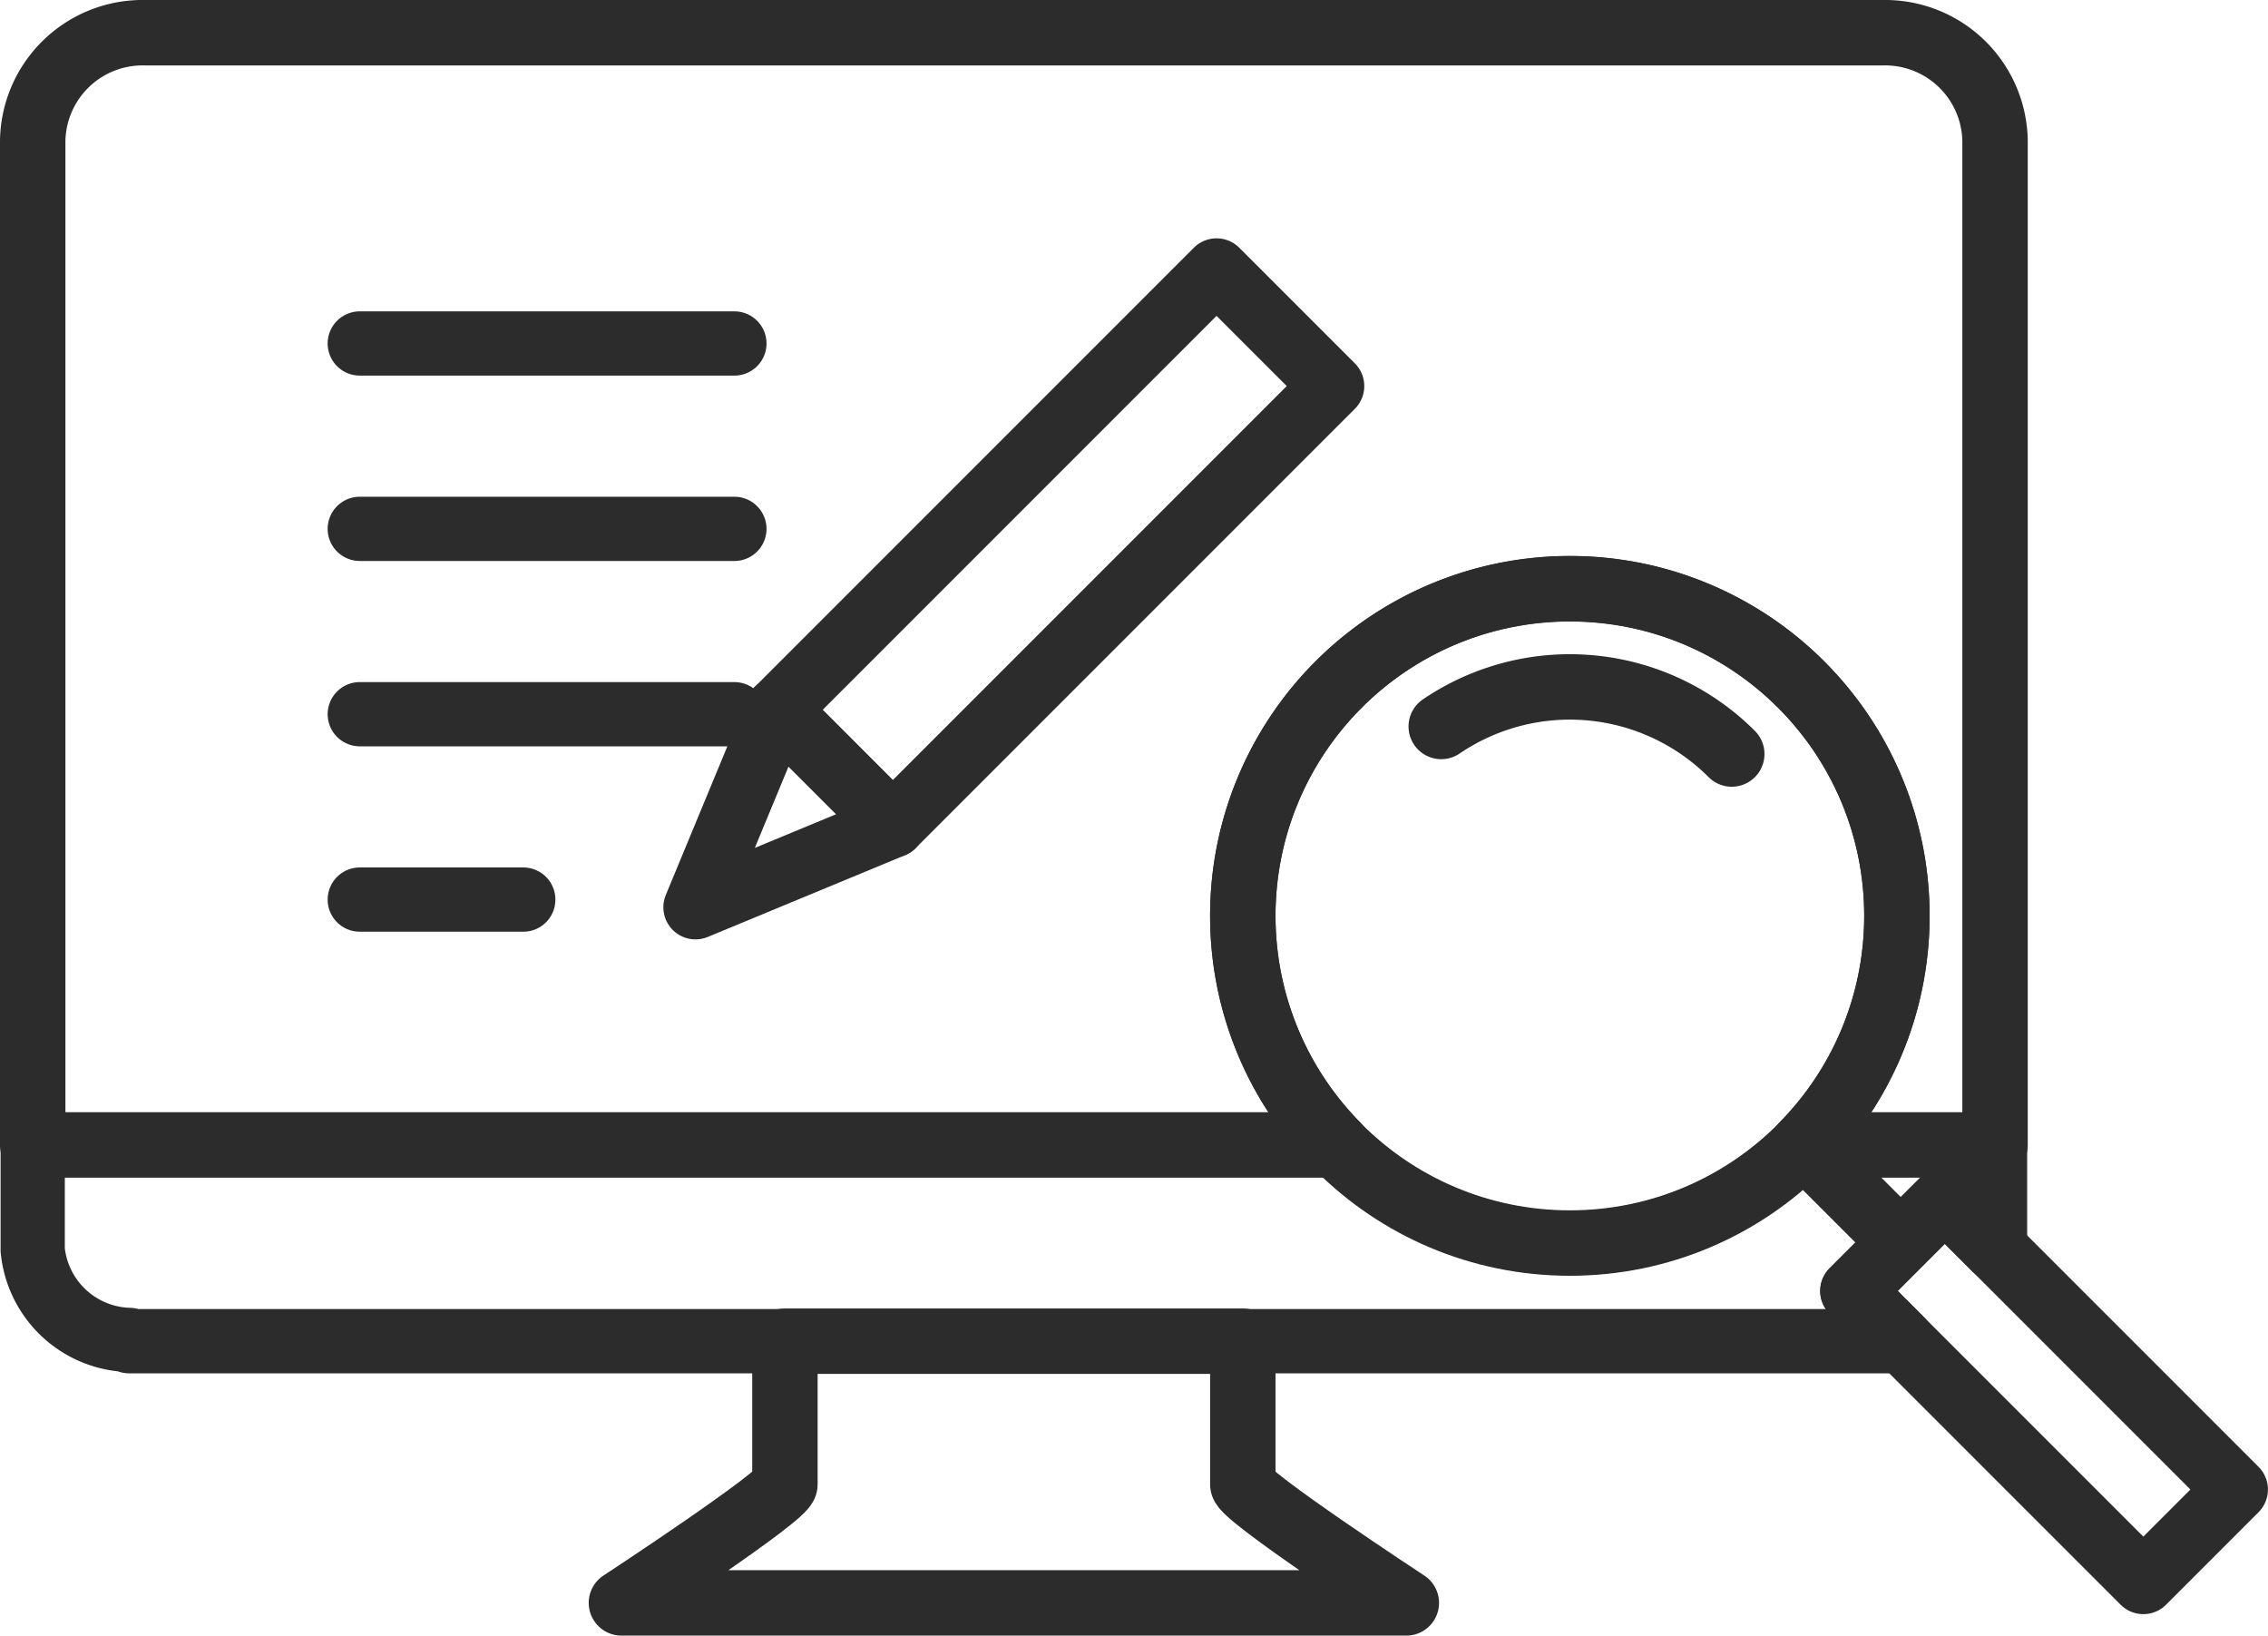 <svg height="50" viewBox="0 0 69.346 50" width="69.346" xmlns="http://www.w3.org/2000/svg" xmlns:xlink="http://www.w3.org/1999/xlink"><clipPath id="a"><path d="m0 0h69.346v50h-69.346z"/></clipPath><g clip-path="url(#a)" fill="none" stroke="#2c2c2c" stroke-linecap="round" stroke-linejoin="round"><g stroke-width="2"><path d="m38 45.379v-4.379h-14v4.379c0 .343-5 3.621-5 3.621h24s-5-3.278-5-3.621z"/><circle cx="10" cy="10" r="10" transform="translate(38 18)"/><path d="m44.067 22.208a7 7 0 0 1 8.883.842"/></g><g stroke-width="1.964"><path d="m0 0 2.932 2.932" transform="translate(55.136 35)"/><path d="m0 0h4v12.586h-4z" transform="matrix(.707 -.707 .707 .707 56.636 39.464)"/><path d="m0 0h19v5h-19z" transform="matrix(.707 -.707 .707 .707 23.764 21.7)"/><path d="m21.265 27.735 2.5-6.036 3.535 3.536z"/></g><path d="m57.571 1h-53.143a3.361 3.361 0 0 0 -3.428 3.29v30.71h39.864a10 10 0 1 1 14.271 0h5.865v-30.71a3.362 3.362 0 0 0 -3.429-3.29z" stroke-width="2"/><g stroke-width="1.964"><path d="m58.118 40.946-1.482-1.482 2.828-2.828 1.536 1.535v-3.171h-5.864a9.987 9.987 0 0 1 -14.272 0h-39.864v3.21a3.05 3.05 0 0 0 2.964 2.752c-.008.012-.013.026-.021.038h54.114c-.008-.012-.013-.026-.021-.038.028-.004.054-.012.082-.016z"/><path d="m0 0h11.455" transform="translate(11 10.5)"/><path d="m0 0h11.455" transform="translate(11 16.167)"/><path d="m0 0h11.455" transform="translate(11 21.833)"/><path d="m0 0h5" transform="translate(11 27.5)"/></g></g></svg>